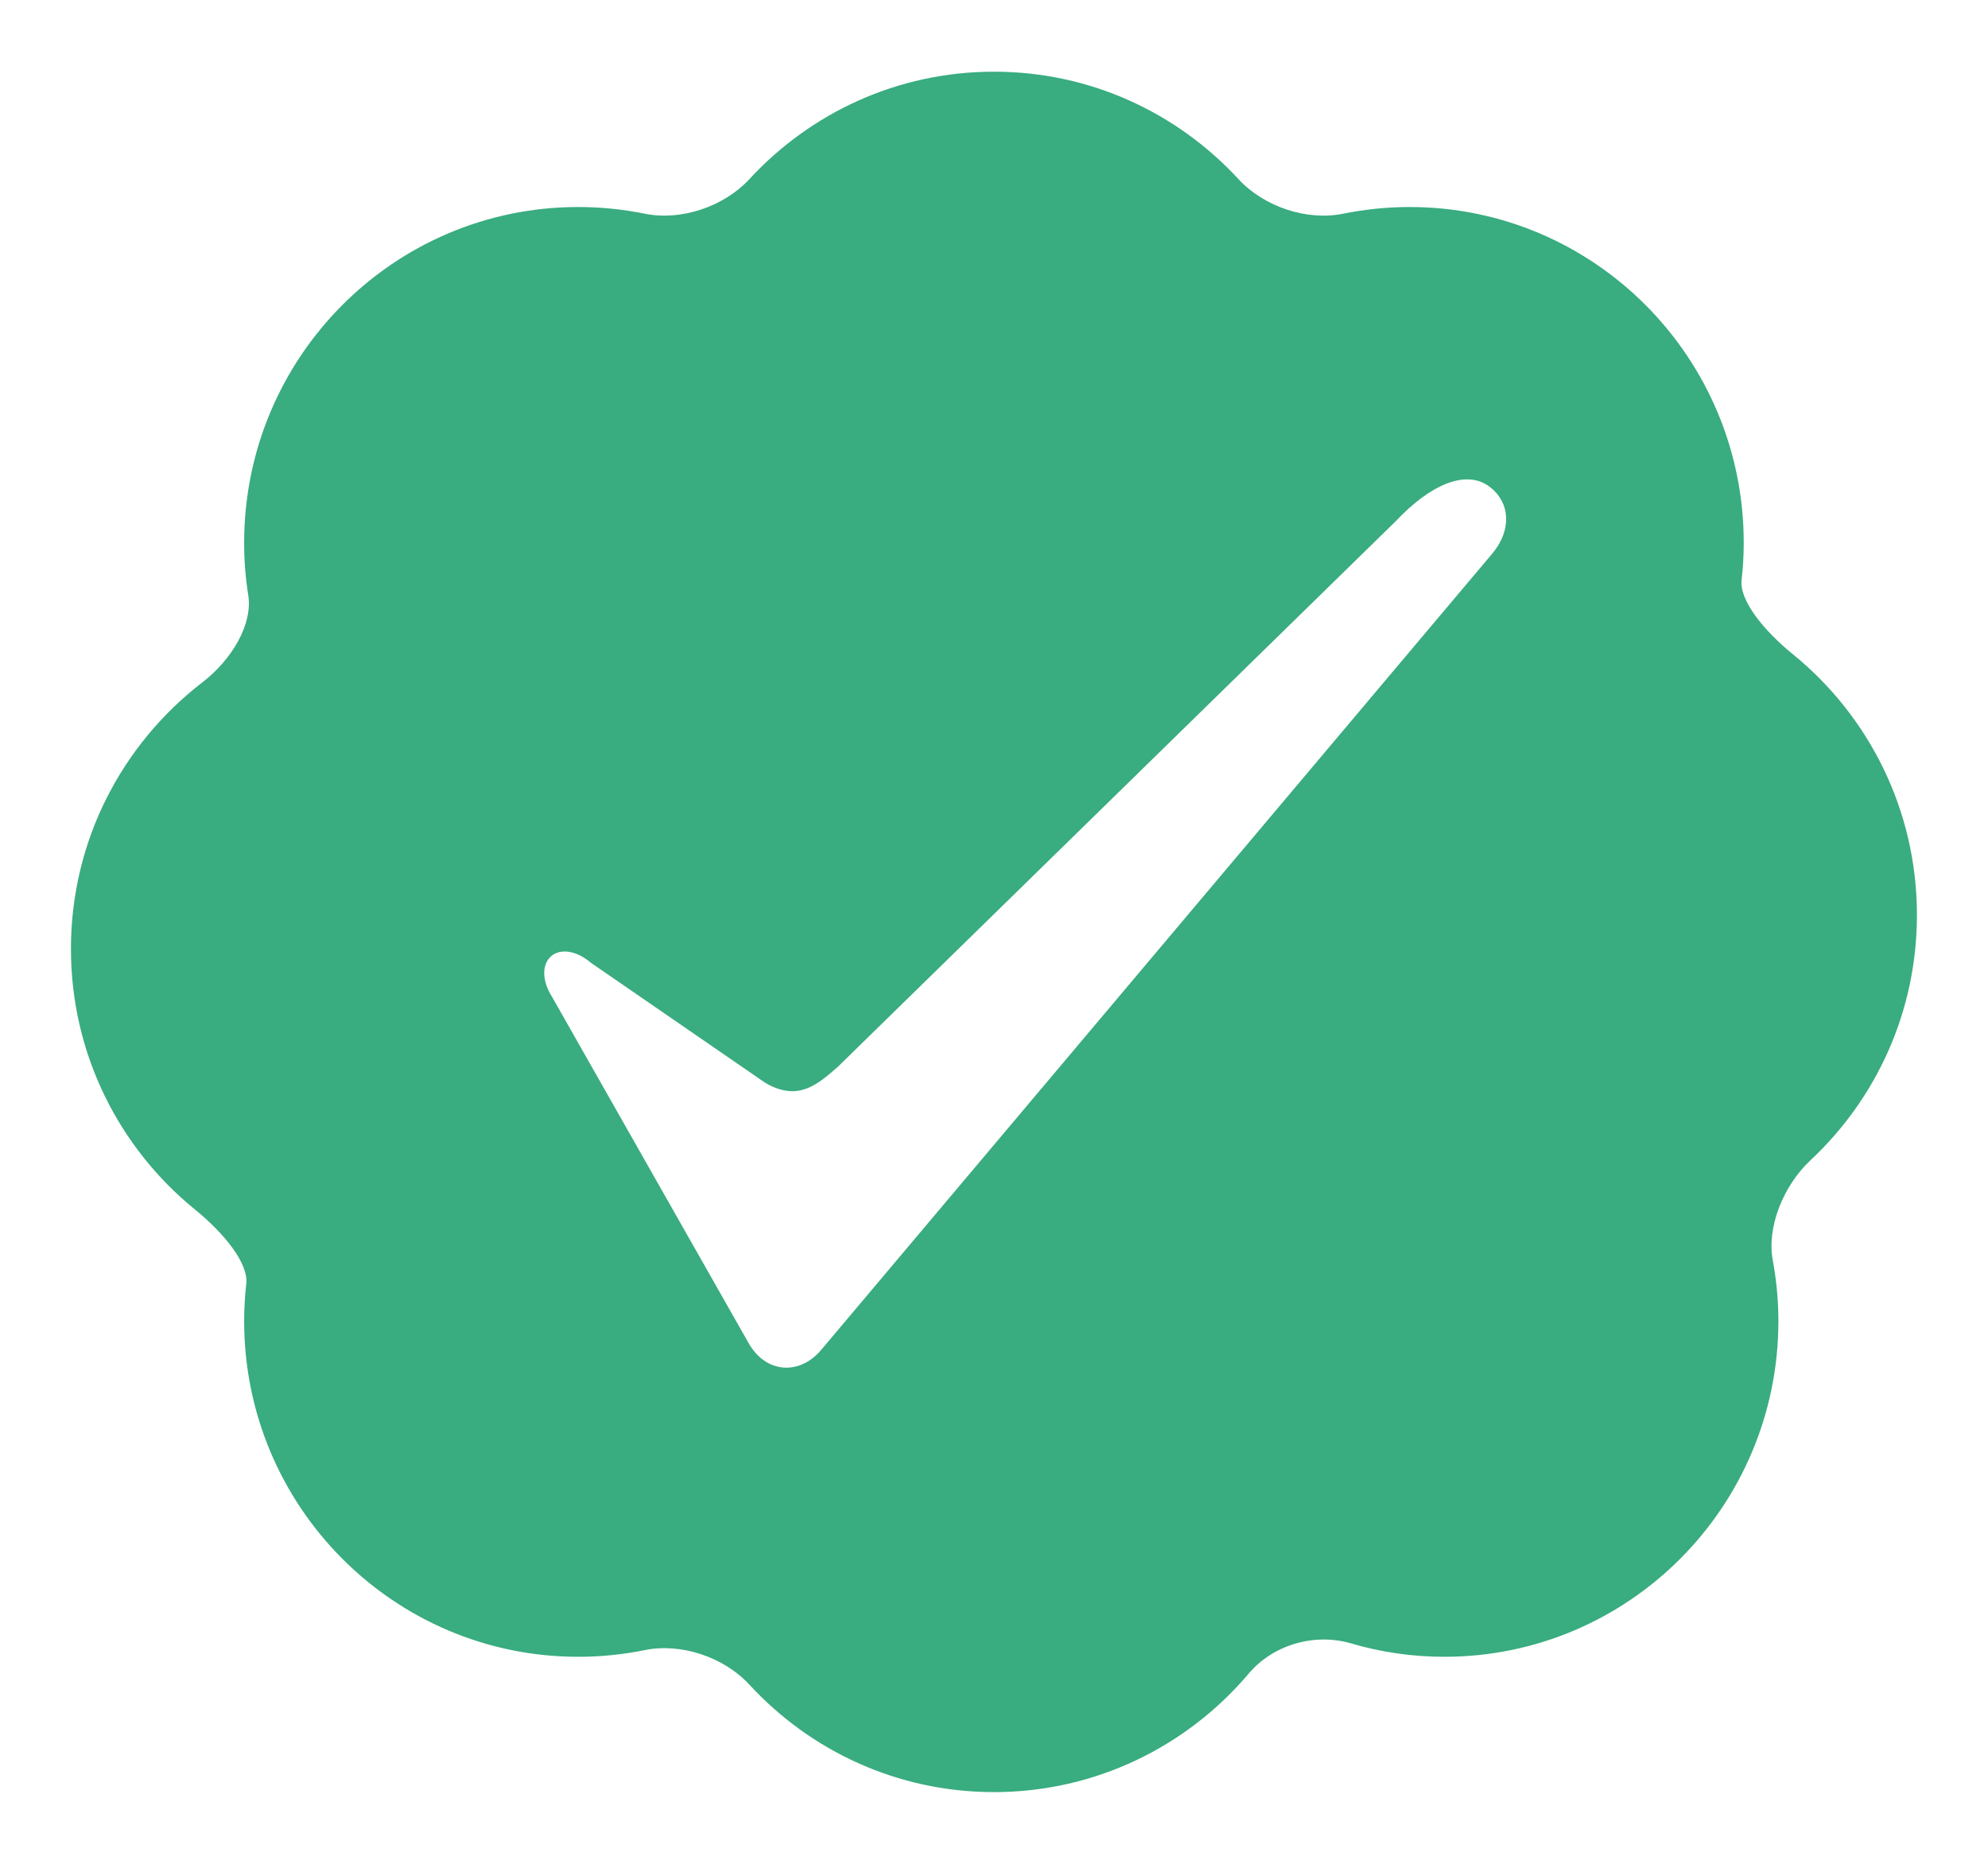 <?xml version="1.0" encoding="UTF-8"?>
<svg width="16px" height="15px" viewBox="0 0 16 15" version="1.1" xmlns="http://www.w3.org/2000/svg" xmlns:xlink="http://www.w3.org/1999/xlink">
    <!-- Generator: sketchtool 51.3 (57544) - http://www.bohemiancoding.com/sketch -->
    <title>026CBC4E-92AF-43AE-8D48-6B9E8100E397</title>
    <desc>Created with sketchtool.</desc>
    <defs></defs>
    <g id="WEB---High-Fidelity-Mockup" stroke="none" stroke-width="1" fill="none" fill-rule="evenodd">
        <g id="Profile-Page" transform="translate(-187, -528)" fill="#39AC80" fill-rule="nonzero">
            <g id="column1" transform="translate(0, 59)">
                <g id="user_basic" transform="translate(11, 460)">
                    <g id="username">
                        <g id="verify-icon" transform="translate(176, 9)">
                            <g id="verify" transform="translate(0.571, 0.577)">
                                <path d="M0.999,9.158 C1.236,9.351 1.43,9.592 1.411,9.756 C1.4,9.854 1.394,9.954 1.394,10.055 C1.394,11.547 2.598,12.757 4.083,12.757 C4.267,12.757 4.446,12.738 4.619,12.703 C4.91,12.644 5.255,12.758 5.461,12.982 C5.951,13.513 6.65,13.846 7.429,13.846 C8.25,13.846 8.986,13.475 9.479,12.892 C9.675,12.66 10.007,12.563 10.302,12.649 C10.54,12.719 10.792,12.757 11.053,12.757 C12.538,12.757 13.742,11.547 13.742,10.055 C13.742,9.888 13.726,9.725 13.697,9.567 C13.647,9.3 13.78,8.967 14.002,8.759 C14.528,8.267 14.857,7.566 14.857,6.787 C14.857,5.939 14.467,5.183 13.858,4.688 C13.622,4.496 13.427,4.254 13.446,4.09 C13.457,3.992 13.463,3.892 13.463,3.791 C13.463,2.299 12.259,1.089 10.774,1.089 C10.591,1.089 10.412,1.108 10.238,1.143 C9.947,1.202 9.603,1.088 9.396,0.864 C8.906,0.333 8.207,0 7.429,0 C6.65,0 5.951,0.333 5.461,0.864 C5.255,1.087 4.91,1.202 4.619,1.143 C4.446,1.108 4.267,1.089 4.083,1.089 C2.598,1.089 1.394,2.299 1.394,3.791 C1.394,3.935 1.405,4.076 1.427,4.213 C1.464,4.445 1.298,4.73 1.056,4.916 C0.415,5.41 0,6.185 0,7.059 C0,7.908 0.39,8.663 0.999,9.158 Z M3.833,7.157 C3.893,7.054 4.045,7.052 4.184,7.171 L5.587,8.137 C5.663,8.182 5.736,8.205 5.806,8.205 C5.951,8.205 6.065,8.103 6.176,8.005 L10.665,3.615 C10.946,3.317 11.219,3.212 11.397,3.326 C11.479,3.379 11.533,3.459 11.547,3.55 C11.564,3.659 11.525,3.777 11.437,3.881 L6.039,10.286 C5.961,10.379 5.861,10.43 5.758,10.43 C5.637,10.43 5.526,10.359 5.455,10.234 L3.871,7.444 C3.805,7.339 3.791,7.231 3.833,7.157 Z" id="Shape"></path>
                            </g>
                        </g>
                    </g>
                </g>
            </g>
        </g>
    </g>
</svg>